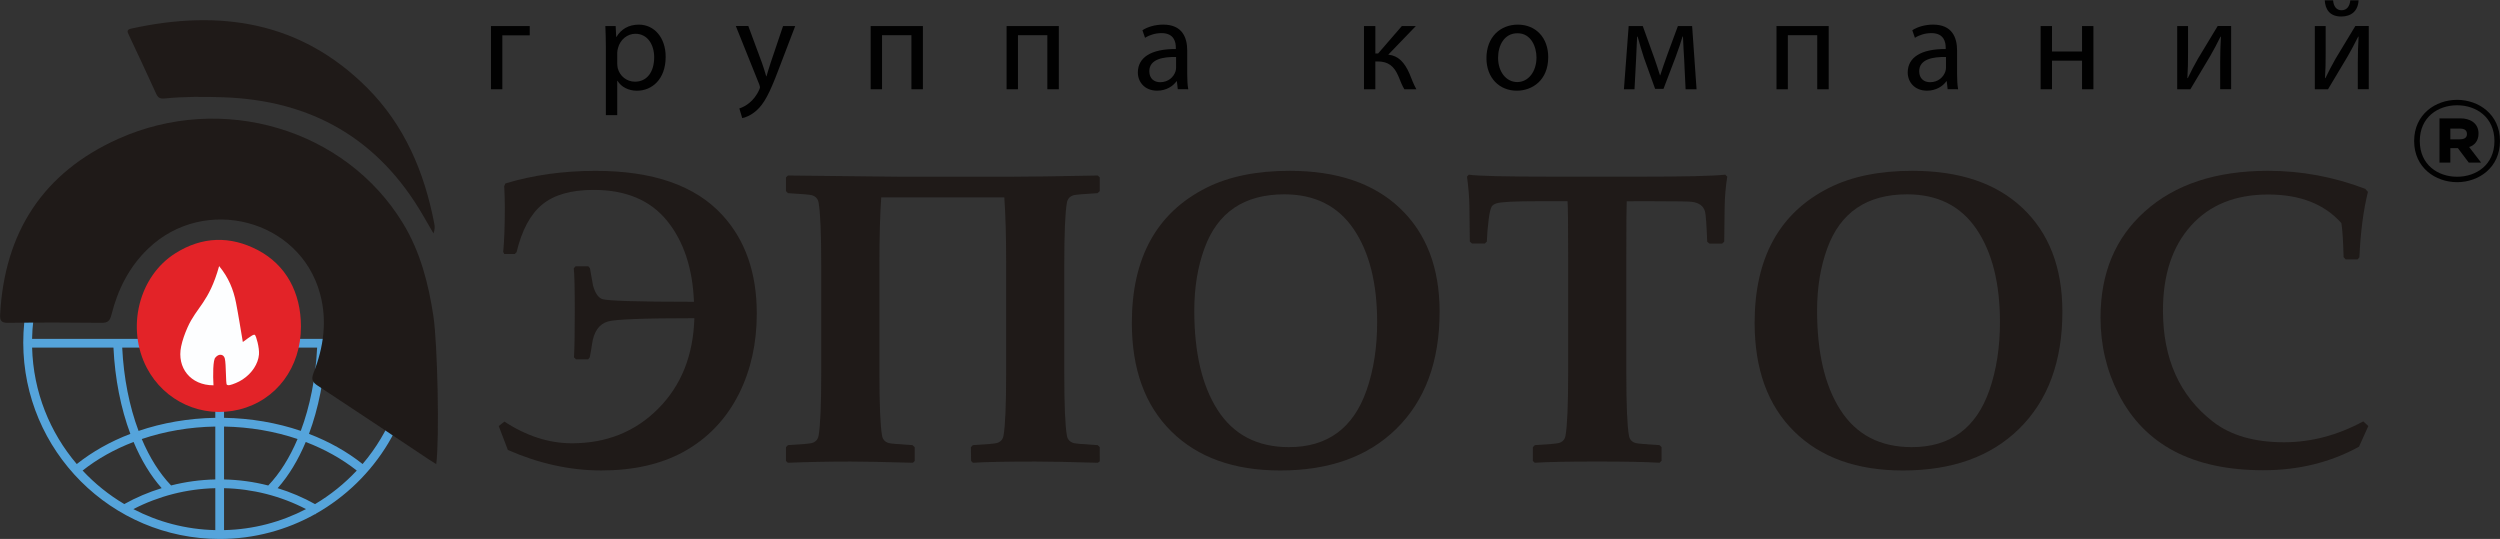 <?xml version="1.0" encoding="utf-8"?>
<!-- Generator: Adobe Illustrator 27.3.1, SVG Export Plug-In . SVG Version: 6.00 Build 0)  -->
<svg version="1.1" id="Layer_1" xmlns="http://www.w3.org/2000/svg" xmlns:xlink="http://www.w3.org/1999/xlink" x="0px" y="0px"
	 viewBox="0 0 1053.5 227.12" style="enable-background:new 0 0 1053.5 227.12;" xml:space="preserve">
<rect x="0" y="0" width="1053.5" height="227.12" fill="#333333" stroke="none"/>
<style type="text/css">
	.st0{fill:#1F1A18;}
	.st1{fill:#010101;}
	.st2{fill:#55A4DB;}
	.st3{fill:#E32328;}
	.st4{fill:#FDFEFF;}
</style>
<g>
	<g>
		<g>
			<path class="st0" d="M318.91,132.13c0,12.47-2.48,23.69-7.43,33.66c-5.41,10.82-13.27,19.05-23.58,24.69
				c-9.51,5.18-21.02,7.77-34.51,7.77c-13.1,0-26.23-2.88-39.38-8.63l-3.84-10.08l2.39-1.88c9.34,6.1,18.82,9.14,28.45,9.14
				c14.58,0,26.71-4.87,36.39-14.61c9.68-9.74,14.75-22.44,15.21-38.1c-21.07,0-33.2,0.46-36.39,1.37c-3.76,1.08-6.01,4.3-6.75,9.65
				c-0.28,1.99-0.6,3.82-0.94,5.47l-0.68,0.86h-5.13l-0.85-0.86c0.23-3.47,0.34-10.02,0.34-19.65c0-9.51-0.14-15.46-0.43-17.85
				l0.77-0.86h5.38l0.68,0.86c0.4,2.39,0.82,4.78,1.28,7.18c0.85,3.13,2.11,5.04,3.76,5.72c1.99,0.8,14.92,1.2,38.79,1.2
				c-0.57-14.18-4.37-25.59-11.4-34.21c-7.04-8.63-17.33-12.94-30.88-12.94c-9.45,0-16.67,2.05-21.66,6.15
				c-4.98,4.1-8.59,10.79-10.81,20.08l-0.77,0.77h-4.44l-0.43-0.86c0.46-4.84,0.68-11.11,0.68-18.79c0-2.96-0.09-5.95-0.26-8.97
				l0.51-1.11c11.68-3.53,24.35-5.3,38.02-5.3c24.21,0,42,6.21,53.39,18.62C314.07,101.15,318.91,114.99,318.91,132.13z"/>
			<path class="st0" d="M463.46,194.41l-0.85,0.6c-11.79-0.34-20.56-0.51-26.31-0.51c-12.3,0-21.07,0.17-26.31,0.51l-0.77-0.77
				l-0.09-5.81l0.85-0.85c5.81-0.34,9.14-0.63,10-0.86c1.65-0.45,2.62-1.51,2.9-3.16c0.74-4.1,1.11-12.93,1.11-26.48v-45.96
				c0-11.5-0.26-20.81-0.77-27.94h-51.86c-0.51,7.12-0.77,16.43-0.77,27.94v45.96c0,13.56,0.37,22.38,1.11,26.48
				c0.28,1.65,1.25,2.71,2.91,3.16c0.85,0.23,4.16,0.51,9.91,0.86l0.94,0.85v5.81l-0.77,0.77c-12.02-0.34-20.79-0.51-26.31-0.51
				c-9.11,0-17.91,0.17-26.4,0.51l-0.77-0.77v-5.81l0.85-0.85c5.81-0.34,9.14-0.63,10-0.86c1.65-0.45,2.62-1.51,2.9-3.16
				c0.74-4.1,1.11-12.93,1.11-26.48v-45.19c0-13.55-0.37-22.38-1.11-26.48c-0.28-1.65-1.25-2.7-2.9-3.16
				c-0.85-0.23-4.19-0.51-10-0.85l-0.85-0.86v-5.81l0.85-0.77l46.47,0.51h48.01c6.78,0,18.79-0.17,36.05-0.51l0.85,0.77v5.81
				l-0.94,0.86c-5.81,0.34-9.14,0.63-9.99,0.85c-1.65,0.46-2.62,1.51-2.91,3.16c-0.74,4.1-1.11,12.93-1.11,26.48v45.19
				c0,13.56,0.37,22.38,1.11,26.48c0.28,1.65,1.25,2.71,2.91,3.16c0.8,0.23,4.16,0.51,10.08,0.86l0.85,0.85V194.41z"/>
			<path class="st0" d="M606.65,131.36c0,21.02-6.12,37.51-18.37,49.47c-11.9,11.62-28.17,17.43-48.78,17.43
				c-19.48,0-34.77-5.48-45.88-16.45c-11.11-10.96-16.66-26.21-16.66-45.75c0-27.39,10.45-46.36,31.35-56.9
				c9.51-4.78,21.21-7.18,35.11-7.18c19.88,0,35.34,5.21,46.39,15.64C601.04,98.21,606.65,112.79,606.65,131.36z M580.33,135.8
				c0-16.52-3.32-29.63-9.95-39.34c-6.64-9.71-16.36-14.57-29.18-14.57c-16.92,0-28.14,7.6-33.66,22.81
				c-2.85,7.8-4.27,16.55-4.27,26.23c0,17.6,3.25,31.5,9.74,41.69c6.72,10.54,16.77,15.8,30.16,15.8c16.23,0,27.14-8,32.72-24.01
				C578.85,155.93,580.33,146.4,580.33,135.8z"/>
			<path class="st0" d="M727.87,74.46c-0.68,4.22-1.05,8.57-1.11,13.07l-0.17,14.27l-0.85,0.85h-5.38l-0.94-0.77
				c-0.29-7.29-0.6-11.56-0.94-12.81c-0.68-2.28-2.51-3.62-5.47-4.01c-1.14-0.17-6.49-0.26-16.06-0.26H685.5
				c-0.11,1.99-0.17,9.91-0.17,23.75v48.53c0,13.56,0.37,22.38,1.11,26.48c0.28,1.65,1.25,2.71,2.9,3.16
				c0.85,0.23,4.19,0.51,10,0.86l0.85,0.85v5.72l-0.85,0.85c-5.64-0.34-14.41-0.51-26.31-0.51c-12.19,0-20.96,0.17-26.31,0.51
				l-0.77-0.77v-5.81l0.86-0.85c5.81-0.34,9.14-0.63,10-0.86c1.65-0.45,2.62-1.51,2.9-3.16c0.74-4.1,1.11-12.93,1.11-26.48v-48.53
				c0-14.07-0.09-21.98-0.26-23.75h-12.22c-10.2,0-16.15,0.31-17.85,0.94c-0.91,0.34-1.54,0.77-1.88,1.28
				c-0.51,0.91-0.94,2.73-1.28,5.47c-0.4,3.02-0.65,6.12-0.77,9.31l-0.86,0.85h-5.38l-0.94-0.85l-0.17-14.61
				c-0.06-4.1-0.4-8.34-1.02-12.73l0.77-0.85c3.36,0.57,15.6,0.85,36.74,0.85h34.6c19.48,0,31.72-0.28,36.74-0.85L727.87,74.46z"/>
			<path class="st0" d="M869.09,131.36c0,21.02-6.12,37.51-18.37,49.47c-11.9,11.62-28.17,17.43-48.78,17.43
				c-19.48,0-34.77-5.48-45.88-16.45c-11.11-10.96-16.66-26.21-16.66-45.75c0-27.39,10.45-46.36,31.35-56.9
				c9.51-4.78,21.22-7.18,35.11-7.18c19.88,0,35.34,5.21,46.39,15.64C863.48,98.21,869.09,112.79,869.09,131.36z M842.78,135.8
				c0-16.52-3.32-29.63-9.95-39.34c-6.64-9.71-16.36-14.57-29.18-14.57c-16.91,0-28.14,7.6-33.66,22.81
				c-2.85,7.8-4.27,16.55-4.27,26.23c0,17.6,3.25,31.5,9.74,41.69c6.72,10.54,16.77,15.8,30.16,15.8c16.23,0,27.14-8,32.72-24.01
				C841.29,155.93,842.78,146.4,842.78,135.8z"/>
			<path class="st0" d="M998.01,179.54l-3.93,8.71c-12.02,6.61-25.46,9.91-40.32,9.91c-29.73,0-50.06-10.71-61-32.12
				c-5.07-9.91-7.6-20.64-7.6-32.21c0-18.68,6.21-33.57,18.62-44.68c12.7-11.45,30.04-17.17,52.03-17.17
				c13.95,0,27.6,2.54,40.92,7.6l1.11,1.28c-1.94,7.86-3.13,17.06-3.59,27.6l-0.77,0.85h-5.04l-0.85-0.94
				c-0.17-6.89-0.49-11.67-0.94-14.35c-7.12-8.03-17.4-12.05-30.84-12.05c-13.84,0-24.69,4.39-32.55,13.16
				c-7.86,8.77-11.79,20.67-11.79,35.71c0,20.33,7.01,35.94,21.02,46.82c7.46,5.81,17.46,8.71,29.99,8.71
				c11.39,0,22.52-2.93,33.4-8.8L998.01,179.54z"/>
		</g>
		<g>
			<path class="st1" d="M223.23,10.98v3.91h-11.55v22.72h-4.79V10.98H223.23z"/>
			<path class="st1" d="M255.31,19.67c0-3.41-0.11-6.16-0.22-8.69h4.35l0.22,4.57h0.11c1.98-3.25,5.12-5.17,9.46-5.17
				c6.44,0,11.28,5.45,11.28,13.54c0,9.57-5.83,14.31-12.1,14.31c-3.52,0-6.6-1.54-8.2-4.18h-0.11v14.47h-4.79V19.67z M260.1,26.77
				c0,0.71,0.11,1.38,0.22,1.98c0.88,3.36,3.8,5.67,7.26,5.67c5.12,0,8.09-4.18,8.09-10.29c0-5.34-2.81-9.9-7.92-9.9
				c-3.3,0-6.38,2.37-7.32,6c-0.17,0.6-0.33,1.32-0.33,1.98V26.77z"/>
			<path class="st1" d="M315.34,10.98l5.83,15.74c0.61,1.76,1.27,3.85,1.71,5.45h0.11c0.5-1.6,1.05-3.63,1.71-5.56l5.28-15.63h5.12
				l-7.26,18.98c-3.47,9.13-5.83,13.81-9.13,16.67c-2.37,2.09-4.73,2.92-5.94,3.14l-1.21-4.07c1.21-0.39,2.81-1.16,4.24-2.37
				c1.32-1.05,2.97-2.92,4.07-5.39c0.22-0.5,0.38-0.88,0.38-1.16c0-0.28-0.11-0.66-0.33-1.27l-9.85-24.54H315.34z"/>
			<path class="st1" d="M388.91,10.98v26.63h-4.84V14.83h-12.38v22.78h-4.79V10.98H388.91z"/>
			<path class="st1" d="M446.19,10.98v26.63h-4.84V14.83h-12.38v22.78h-4.79V10.98H446.19z"/>
			<path class="st1" d="M496.32,37.61l-0.38-3.36h-0.17c-1.49,2.09-4.35,3.96-8.14,3.96c-5.39,0-8.14-3.8-8.14-7.65
				c0-6.44,5.72-9.96,16.01-9.9v-0.55c0-2.2-0.6-6.16-6.05-6.16c-2.48,0-5.06,0.77-6.93,1.98l-1.1-3.19
				c2.2-1.43,5.39-2.37,8.75-2.37c8.14,0,10.12,5.56,10.12,10.89v9.96c0,2.31,0.11,4.57,0.44,6.38H496.32z M495.6,24.02
				c-5.28-0.11-11.28,0.83-11.28,6c0,3.14,2.09,4.62,4.57,4.62c3.47,0,5.67-2.2,6.44-4.46c0.17-0.5,0.27-1.05,0.27-1.54V24.02z"/>
			<path class="st1" d="M579.57,10.98v11.56h1.16l10.01-11.56h5.89l-11.61,12.05c4.29,0.44,6.88,3.3,8.97,8.09
				c0.72,1.76,1.65,4.35,2.86,6.49h-5.06c-0.71-1.16-1.65-3.25-2.48-5.45c-1.82-4.29-4.29-6.27-8.8-6.27h-0.94v11.72h-4.79V10.98
				H579.57z"/>
			<path class="st1" d="M652.42,24.08c0,9.85-6.82,14.14-13.26,14.14c-7.21,0-12.77-5.28-12.77-13.7c0-8.91,5.83-14.14,13.21-14.14
				C647.25,10.38,652.42,15.93,652.42,24.08z M631.29,24.35c0,5.83,3.36,10.23,8.09,10.23c4.62,0,8.09-4.35,8.09-10.34
				c0-4.51-2.26-10.23-7.98-10.23S631.29,19.29,631.29,24.35z"/>
			<path class="st1" d="M686.32,10.98h5.94l4.84,13.43c0.66,1.98,1.82,5.23,2.42,7.32h0.11c0.61-1.98,2.09-6.22,3.14-9.13
				l4.29-11.61h6l1.87,26.63h-4.62L709.7,24.9c-0.17-2.86-0.38-6.27-0.5-9.52h-0.17c-0.72,2.42-1.43,4.57-2.92,8.64l-5.12,13.43
				h-3.52l-4.73-13.15c-0.83-2.53-1.98-6.38-2.64-8.86h-0.22c-0.11,3.14-0.28,6.66-0.44,9.57l-0.66,12.6h-4.46L686.32,10.98z"/>
			<path class="st1" d="M770.62,10.98v26.63h-4.84V14.83h-12.38v22.78h-4.79V10.98H770.62z"/>
			<path class="st1" d="M820.74,37.61l-0.38-3.36h-0.17c-1.49,2.09-4.35,3.96-8.14,3.96c-5.39,0-8.14-3.8-8.14-7.65
				c0-6.44,5.72-9.96,16.01-9.9v-0.55c0-2.2-0.61-6.16-6.05-6.16c-2.48,0-5.06,0.77-6.93,1.98l-1.1-3.19
				c2.2-1.43,5.39-2.37,8.75-2.37c8.14,0,10.12,5.56,10.12,10.89v9.96c0,2.31,0.11,4.57,0.44,6.38H820.74z M820.03,24.02
				c-5.28-0.11-11.28,0.83-11.28,6c0,3.14,2.09,4.62,4.57,4.62c3.47,0,5.67-2.2,6.44-4.46c0.17-0.5,0.28-1.05,0.28-1.54V24.02z"/>
			<path class="st1" d="M864.71,10.98v10.73h12.66V10.98h4.79v26.63h-4.79V25.56h-12.66v12.05h-4.79V10.98H864.71z"/>
			<path class="st1" d="M922.04,10.98v11.22c0,4.24-0.05,6.88-0.28,10.67l0.17,0.06c1.6-3.25,2.53-5.12,4.29-8.2l8.31-13.76h5.67
				v26.63h-4.62V26.33c0-4.35,0.11-6.6,0.33-10.89h-0.17c-1.71,3.41-2.86,5.56-4.4,8.25c-2.53,4.13-5.45,9.24-8.31,13.92h-5.56
				V10.98H922.04z"/>
			<path class="st1" d="M980.04,10.98v11.22c0,4.24-0.05,6.88-0.28,10.67l0.17,0.06c1.6-3.25,2.53-5.12,4.29-8.2l8.31-13.76h5.67
				v26.63h-4.62V26.33c0-4.35,0.11-6.6,0.33-10.89h-0.17c-1.71,3.41-2.86,5.56-4.4,8.25c-2.53,4.13-5.45,9.24-8.31,13.92h-5.56
				V10.98H980.04z M983.17,0.14c0.17,2.37,1.32,4.18,3.52,4.18c2.37,0,3.47-1.76,3.74-4.18h3.47c-0.22,4.51-3.08,6.82-7.32,6.82
				c-4.84,0-6.71-3.03-6.93-6.82H983.17z"/>
		</g>
		<g>
			<path class="st1" d="M1035.43,76.77c-9.06,0-18.11-6.05-18.11-17.35c0-11.3,9.06-17.35,18.11-17.35
				c9.01,0,18.06,6.05,18.06,17.35C1053.5,70.72,1044.44,76.77,1035.43,76.77z M1035.43,74.48c8.01,0,15.73-5,15.73-15.06
				c0-10.06-7.72-15.06-15.73-15.06c-8.05,0-15.73,5-15.73,15.06C1019.7,69.48,1027.38,74.48,1035.43,74.48z M1028,68.53V49.89h9.01
				c3.48,0,7.44,1.72,7.44,6.39c0,3.15-1.76,5-3.96,5.67l5.05,6.58h-5.2l-4.58-6.1c-0.14,0-0.29,0-0.43,0h-2.76v6.1H1028z
				 M1032.57,58.71h3.86c1.33,0,3.15-0.24,3.15-2.24c0-2.05-1.81-2.29-3.15-2.29h-3.86V58.71z"/>
		</g>
	</g>
	<g>
		<path class="st2" d="M175.34,144.35c0-45.64-37.13-82.77-82.77-82.77c-45.64,0-82.77,37.13-82.77,82.77
			c0,45.64,37.13,82.77,82.77,82.77c14.6,0,28.31-3.81,40.23-10.47c0.05,0.03,0.1,0.05,0.15,0.08l0.15-0.25
			C158.28,202.27,175.34,175.27,175.34,144.35z M94.41,202.04v-22.29c10.83,0.19,21.35,1.99,30.98,5.25
			c-3.3,7.8-7.46,14.49-12.35,19.59C106.97,203.03,100.73,202.18,94.41,202.04z M47.81,146.47c0.63,13.2,3.11,25.63,7.12,36.36
			c-8.37,3.21-16.02,7.5-22.58,12.72c-11.33-13.3-18.33-30.39-18.82-49.08H47.81z M51.5,146.47h39.23v29.6
			c-11.27,0.19-22.26,2.09-32.34,5.52C54.52,171.27,52.12,159.26,51.5,146.47z M90.73,179.75v22.29
			c-6.31,0.14-12.56,0.98-18.63,2.53c-4.89-5.1-9.06-11.77-12.36-19.56C69.4,181.74,79.93,179.93,90.73,179.75z M90.73,205.72v17.67
			c-12.43-0.29-24.15-3.45-34.53-8.85C66.84,209.03,78.67,206,90.73,205.72z M94.41,176.07v-29.6h39.23
			c-0.62,12.78-3.02,24.79-6.89,35.1C116.69,178.15,105.71,176.25,94.41,176.07z M137.33,146.47h34.28
			c-0.5,18.68-7.49,35.76-18.81,49.07c-6.57-5.23-14.23-9.51-22.6-12.71C134.21,172.09,136.7,159.66,137.33,146.47z M92.57,65.26
			c43.09,0,78.21,34.64,79.05,77.53H13.52C14.36,99.9,49.48,65.26,92.57,65.26z M34.81,198.29c6.24-4.94,13.51-9.01,21.48-12.05
			c3.19,7.6,7.18,14.22,11.84,19.46c-5.47,1.69-10.75,3.92-15.76,6.71C45.85,208.56,39.95,203.79,34.81,198.29z M94.41,223.39
			v-17.67c12.08,0.28,23.9,3.29,34.55,8.81C118.57,219.94,106.84,223.11,94.41,223.39z M132.76,212.43
			c-5.02-2.79-10.3-5.04-15.76-6.72c4.66-5.24,8.65-11.86,11.84-19.46c7.96,3.05,15.25,7.1,21.5,12.04
			C145.2,203.79,139.28,208.56,132.76,212.43z"/>
		<g>
			<path class="st0" d="M183.83,195.58c-1.27-0.8-2.26-1.4-3.23-2.04c-15.51-10.32-30.99-20.69-46.57-30.92
				c-2.29-1.5-3.03-2.56-1.9-5.47c4.23-10.8,5.84-21.96,2.73-33.4c-8.49-31.3-48.66-41.8-72.45-18.96
				c-8.02,7.7-12.79,17.26-15.47,27.91c-0.62,2.47-1.48,3.37-4.15,3.34c-13.13-0.16-26.26-0.17-39.39,0
				c-2.93,0.04-3.48-0.93-3.34-3.58C1.92,97.92,18.1,72.79,49.75,58.55c43.92-19.76,95.91-4.2,120.1,35.61
				c7.29,11.99,10.73,25.38,12.8,39.16C184.37,144.8,185.25,184.81,183.83,195.58z"/>
			<path class="st0" d="M182.68,98.39c-1.68-2.91-3.07-5.32-4.47-7.72c-18.72-32.21-46.94-48.37-83.95-49.67
				c-8.32-0.29-16.65-0.33-24.94,0.5c-1.8,0.18-2.73-0.29-3.5-1.97c-3.77-8.32-7.66-16.59-11.55-24.85
				c-0.65-1.38-0.96-2.19,1.08-2.64c37.21-8.16,71.21-3.12,99.25,24.84c15.87,15.83,24.25,35.64,28.42,57.41
				C183.24,95.42,183.3,96.57,182.68,98.39z"/>
			<path class="st3" d="M126.82,137.65c-0.01,17.19-10.33,31.05-26.01,34.93c-15.55,3.84-31.46-3.32-38.93-17.53
				c-8.78-16.71-3.46-38.58,12.03-48.33c11.23-7.06,23.02-7.47,34.77-1.31C120.47,111.6,126.83,123.23,126.82,137.65z"/>
			<path class="st4" d="M102.33,144.12c3.42-2.51,4.57-3.37,5.09-2.98c0.52,0.4,1.95,5.4,1.71,8.25c-0.32,3.84-2.87,7.89-6.95,10.55
				c-0.88,0.57-1.82,1.06-2.79,1.46c-2.09,0.86-3.23,1.18-3.8,0.69c-0.51-0.44-0.25-8.51-0.85-10.99c-0.46-1.92-2.55-2.18-3.92-0.48
				c-1.11,0.79-1.12,7.72-0.86,11.75c-9.74,0-15.48-7.47-13.64-16.34c0.57-2.73,1.54-5.41,2.67-7.97
				c3.87-8.77,9.05-10.51,13.35-25.93c3.98,4.8,6.04,9.92,7.12,15.45C100.51,132.95,101.34,138.38,102.33,144.12z"/>
		</g>
	</g>
</g>
</svg>
